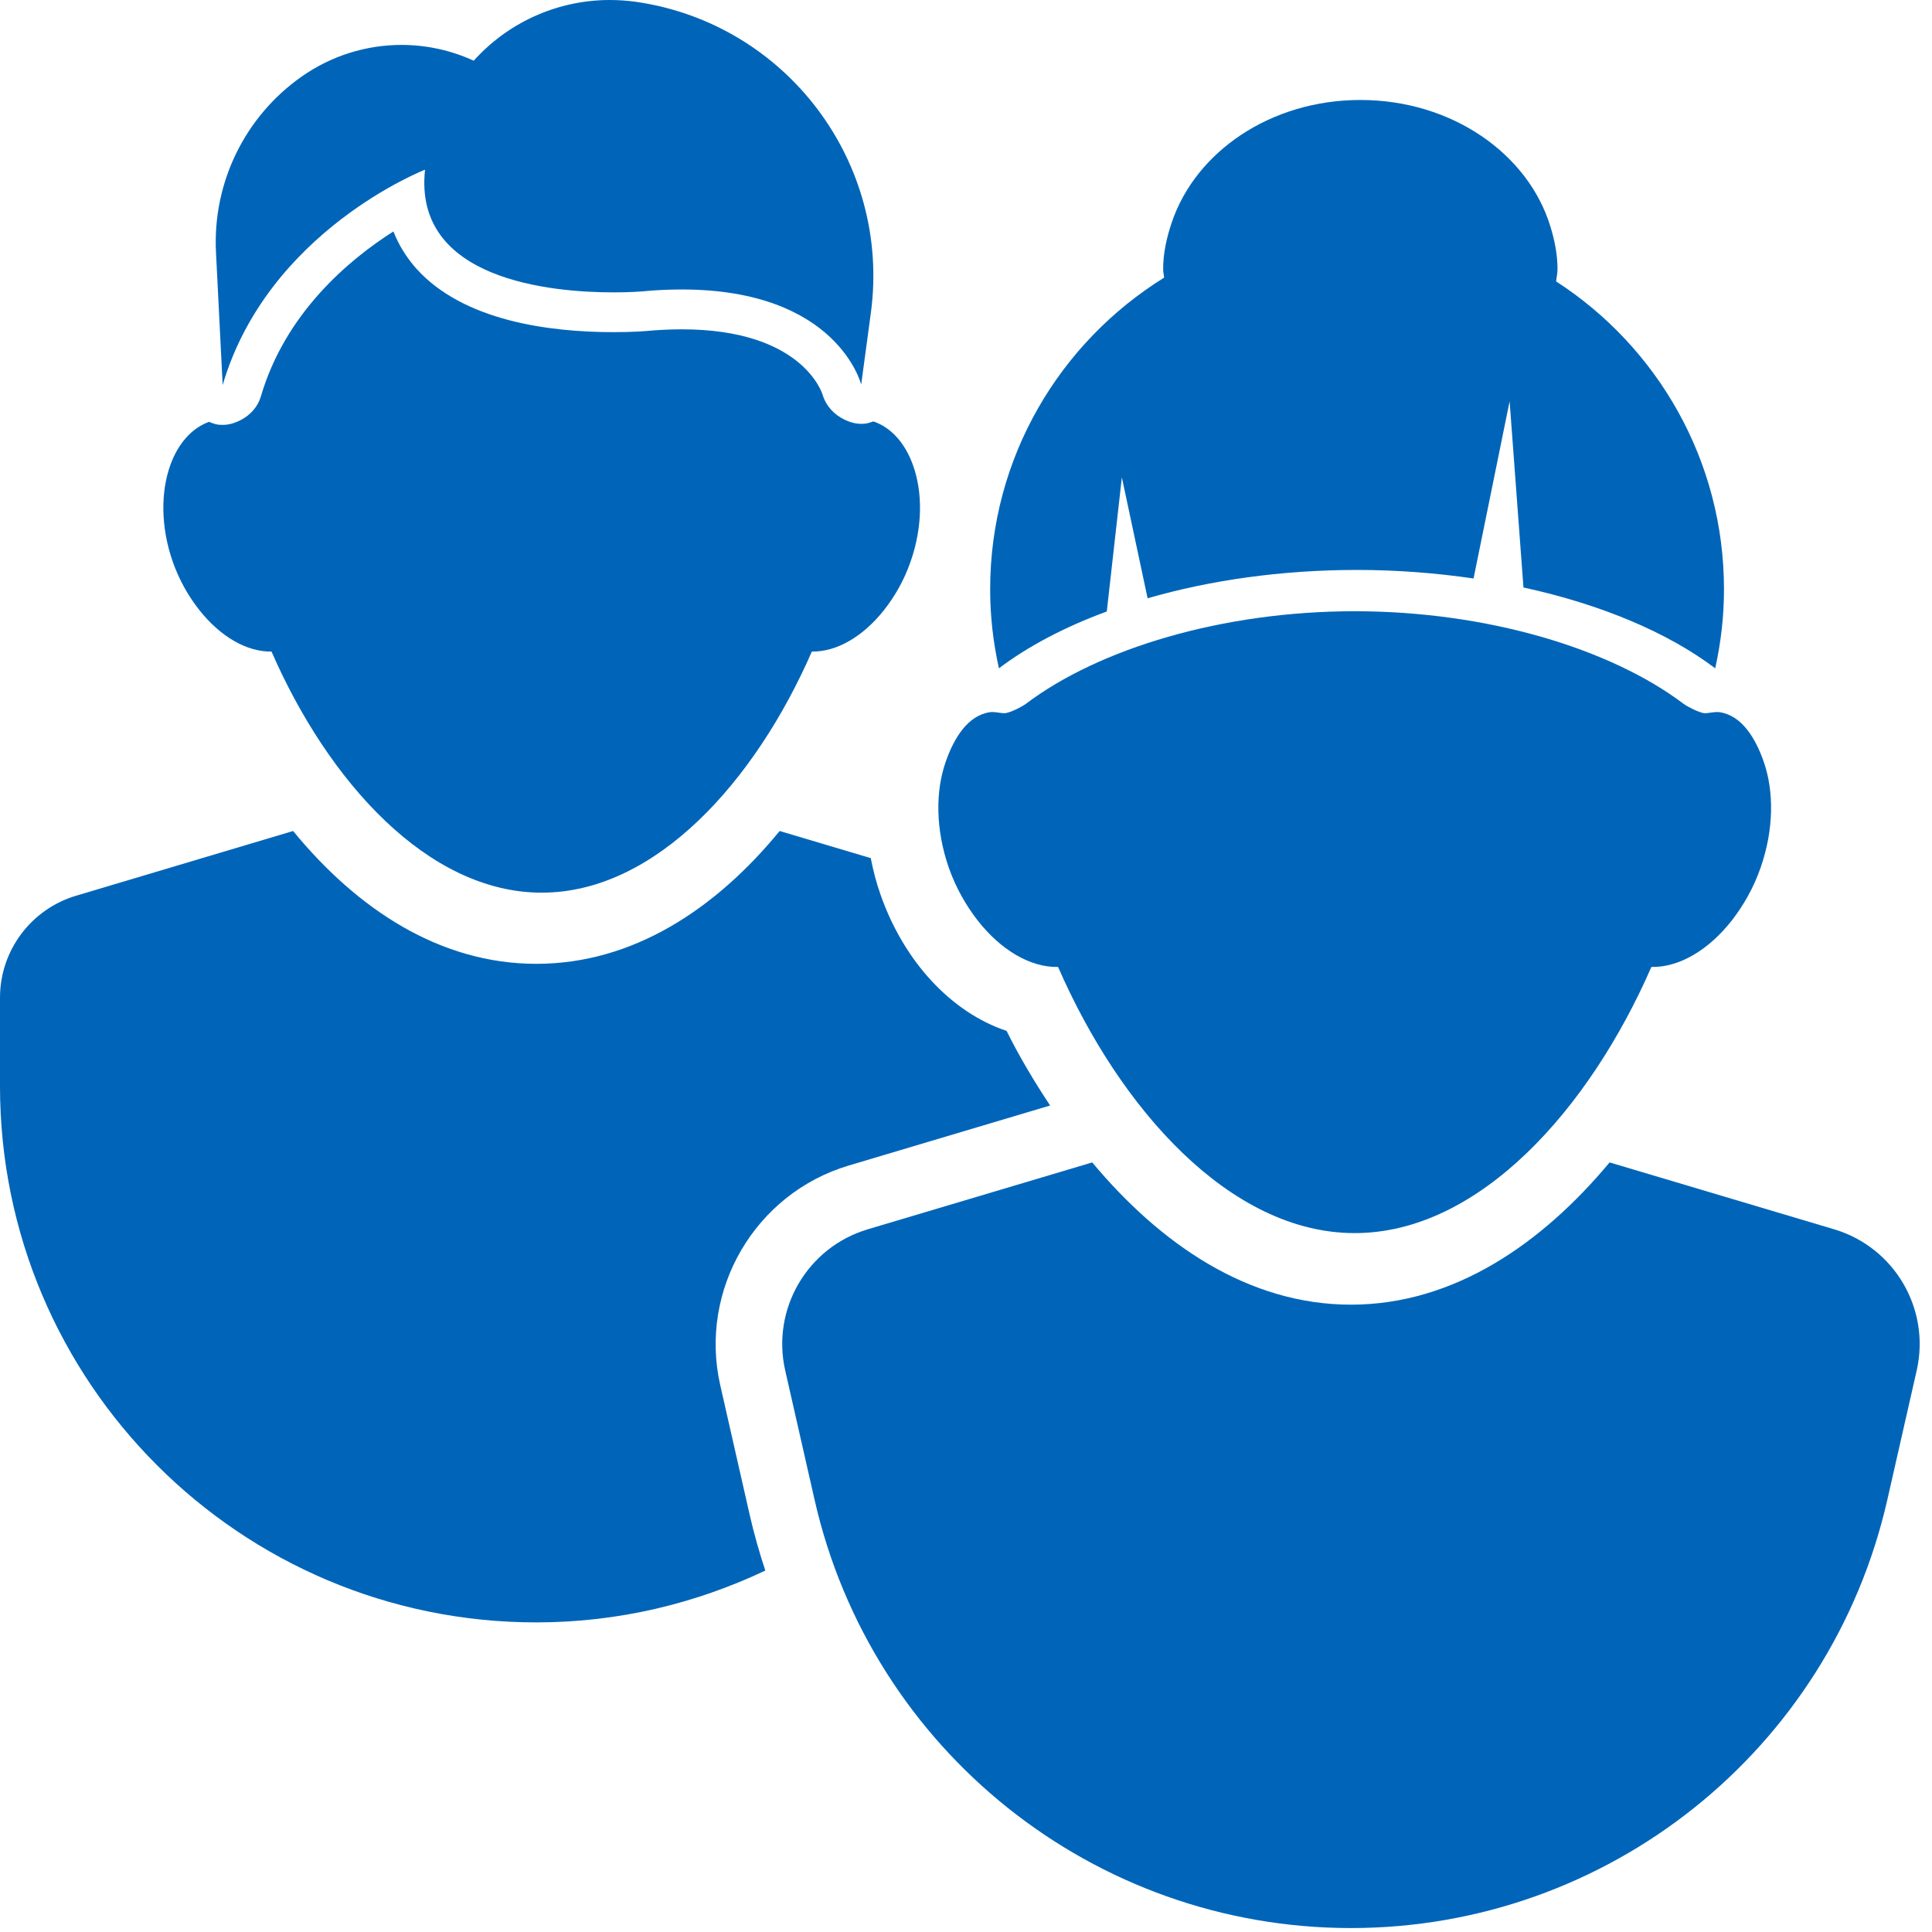 <?xml version="1.0" encoding="UTF-8"?>
<svg width="24px" height="24px" viewBox="0 0 24 24" version="1.1" xmlns="http://www.w3.org/2000/svg" xmlns:xlink="http://www.w3.org/1999/xlink">
    <!-- Generator: Sketch 52.3 (67297) - http://www.bohemiancoding.com/sketch -->
    <title>Filter/Seniors</title>
    <desc>Created with Sketch.</desc>
    <g id="Filter/Seniors" stroke="none" stroke-width="1" fill="none" fill-rule="evenodd">
        <g fill="#0065B8" id="Path">
            <path d="M8.947,17.207 C8.679,16.024 9.38,14.826 10.542,14.479 L13.045,13.733 C12.845,13.431 12.66,13.121 12.504,12.806 C11.827,12.581 11.232,11.955 10.937,11.11 C10.885,10.962 10.846,10.811 10.817,10.66 L9.685,10.323 C8.888,11.295 7.861,11.973 6.663,11.973 C5.465,11.973 4.438,11.295 3.641,10.323 L0.945,11.127 C0.385,11.294 0,11.809 0,12.393 L0,13.492 C0,17.171 2.983,20.154 6.663,20.154 C7.682,20.154 8.643,19.919 9.507,19.51 C9.432,19.283 9.366,19.052 9.312,18.814 L8.947,17.207 Z"></path>
            <path d="M22.785,15.271 L19.995,14.44 C19.154,15.449 18.062,16.207 16.782,16.207 C15.502,16.207 14.41,15.449 13.568,14.44 L10.779,15.271 C10.029,15.495 9.581,16.262 9.754,17.024 L10.119,18.631 C10.826,21.743 13.591,23.951 16.782,23.951 C19.973,23.951 22.738,21.743 23.445,18.631 L23.81,17.024 C23.983,16.262 23.535,15.495 22.785,15.271 Z"></path>
            <path d="M2.48,7.583 C2.736,7.905 3.062,8.099 3.373,8.094 C4.075,9.705 5.314,11.089 6.729,11.089 C8.144,11.089 9.382,9.705 10.085,8.094 C10.396,8.099 10.722,7.905 10.978,7.583 C11.113,7.413 11.23,7.211 11.311,6.978 C11.464,6.542 11.461,6.109 11.341,5.777 C11.247,5.516 11.082,5.316 10.851,5.235 C10.813,5.247 10.776,5.261 10.735,5.264 C10.722,5.265 10.71,5.265 10.697,5.265 C10.622,5.265 10.552,5.243 10.487,5.211 C10.363,5.151 10.262,5.045 10.22,4.907 C10.21,4.873 9.958,4.091 8.47,4.091 C8.327,4.091 8.176,4.098 8.016,4.113 C8.016,4.113 7.861,4.126 7.621,4.126 C6.827,4.126 5.758,3.989 5.172,3.337 C5.049,3.198 4.953,3.044 4.887,2.875 C4.337,3.225 3.546,3.885 3.241,4.923 C3.203,5.054 3.111,5.153 2.998,5.214 C2.927,5.252 2.85,5.278 2.767,5.278 C2.747,5.278 2.728,5.277 2.708,5.275 C2.669,5.27 2.633,5.254 2.596,5.24 C2.371,5.324 2.209,5.52 2.116,5.777 C1.997,6.109 1.994,6.542 2.146,6.978 C2.228,7.211 2.345,7.413 2.48,7.583 Z"></path>
            <path d="M5.28,2.108 C5.13,3.481 6.856,3.632 7.621,3.632 C7.835,3.632 7.974,3.62 7.974,3.62 C8.15,3.603 8.316,3.596 8.47,3.596 C10.406,3.596 10.698,4.777 10.698,4.777 L10.818,3.888 C11.07,2.018 9.769,0.294 7.903,0.023 C7.794,0.008 7.685,0 7.576,0 C6.953,0 6.351,0.256 5.918,0.718 L5.885,0.754 C5.598,0.623 5.293,0.558 4.988,0.558 C4.55,0.558 4.115,0.692 3.745,0.953 C3.04,1.449 2.64,2.272 2.683,3.133 L2.766,4.783 C3.329,2.866 5.28,2.108 5.28,2.108 Z"></path>
            <path d="M21.911,9.466 C21.808,9.168 21.635,8.886 21.36,8.847 C21.3,8.839 21.228,8.86 21.183,8.86 C21.114,8.86 20.956,8.774 20.915,8.744 C20.004,8.055 18.467,7.593 16.828,7.593 C15.189,7.593 13.654,8.055 12.743,8.744 C12.702,8.774 12.544,8.86 12.475,8.86 C12.429,8.86 12.357,8.839 12.298,8.847 C12.023,8.886 11.85,9.168 11.747,9.466 C11.62,9.831 11.621,10.302 11.786,10.778 C11.874,11.028 11.999,11.246 12.143,11.432 C12.428,11.797 12.794,12.019 13.144,12.012 C13.913,13.777 15.282,15.318 16.829,15.318 C18.375,15.318 19.744,13.777 20.514,12.012 C20.863,12.019 21.23,11.797 21.515,11.432 C21.659,11.246 21.784,11.028 21.871,10.778 C22.037,10.302 22.037,9.831 21.911,9.466 Z"></path>
            <path d="M13.749,7.596 L13.936,5.93 L14.256,7.432 C15.028,7.209 15.914,7.08 16.858,7.08 C17.36,7.08 17.844,7.119 18.305,7.186 L18.753,4.985 L18.925,7.298 C19.891,7.508 20.719,7.858 21.307,8.302 C21.377,7.986 21.416,7.659 21.416,7.321 C21.416,5.716 20.585,4.307 19.331,3.496 C19.335,3.445 19.348,3.397 19.348,3.345 C19.348,3.16 19.312,2.983 19.259,2.812 C18.983,1.91 18.036,1.242 16.899,1.242 C15.782,1.242 14.851,1.887 14.556,2.764 C14.493,2.95 14.449,3.143 14.449,3.345 C14.449,3.381 14.459,3.414 14.461,3.449 C13.165,4.253 12.3,5.684 12.3,7.321 C12.3,7.659 12.339,7.986 12.409,8.302 C12.773,8.027 13.227,7.788 13.749,7.596 Z"></path>
        </g>
    </g>
</svg>
